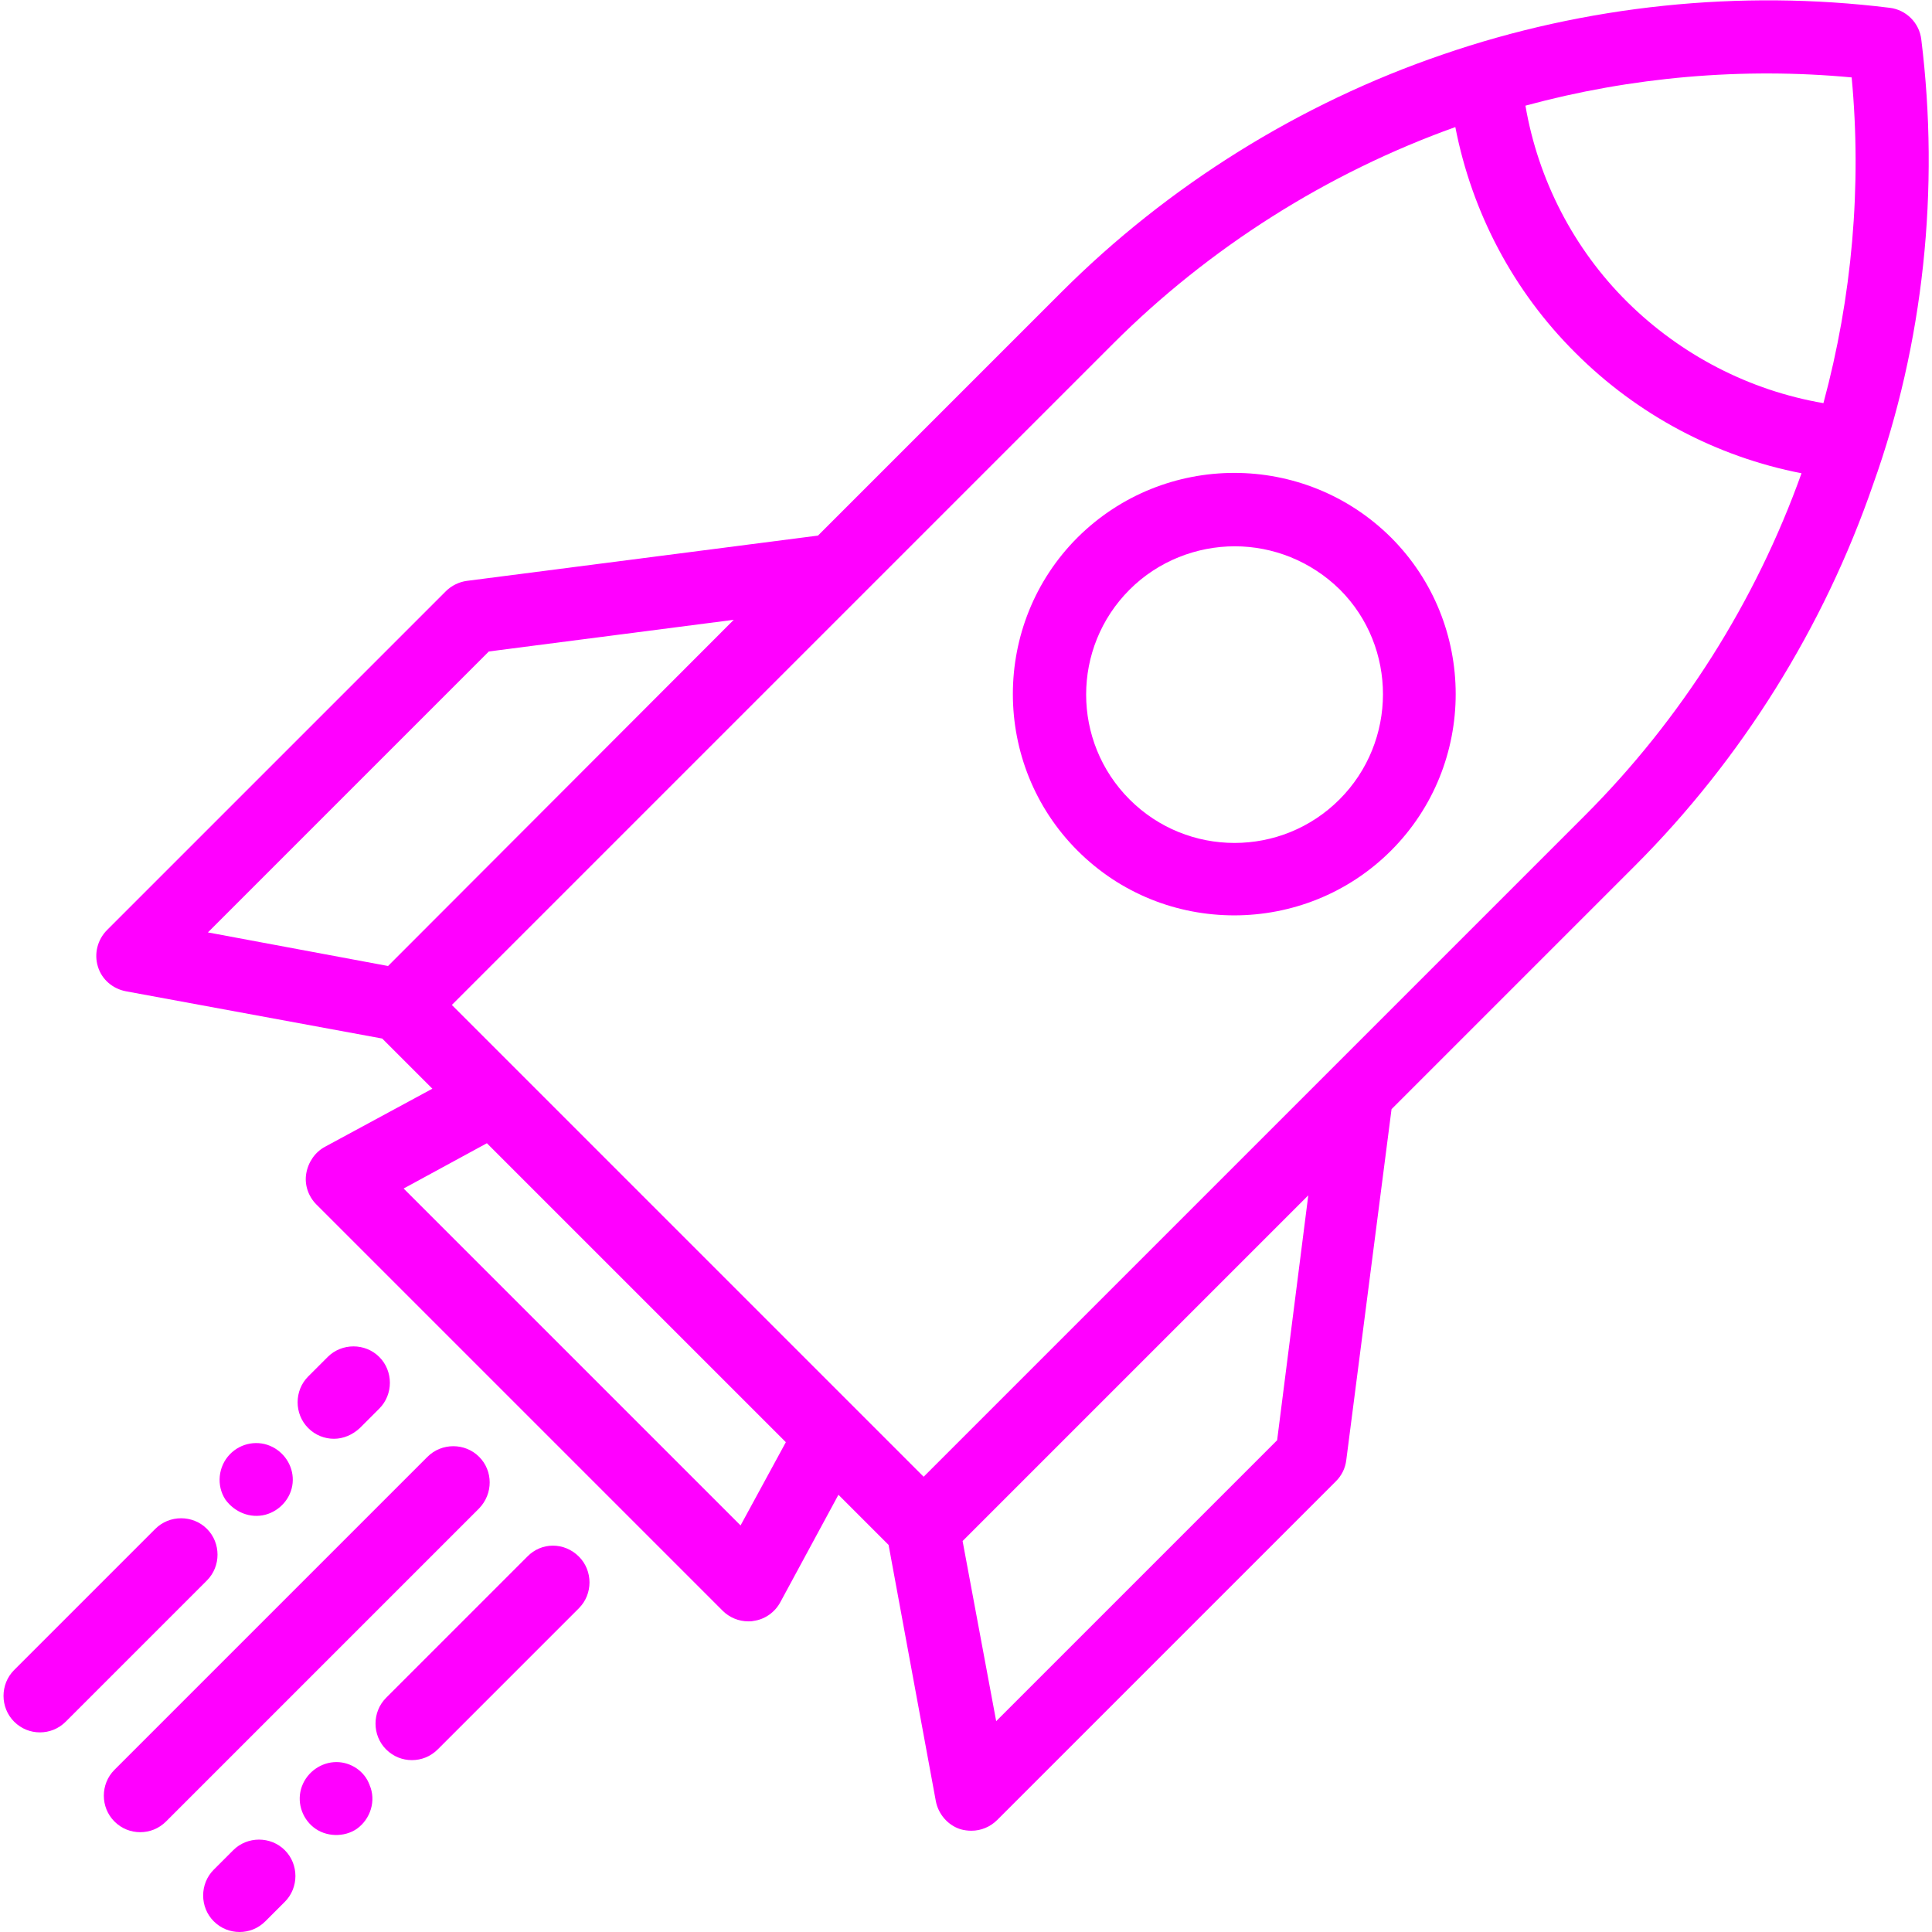 <?xml version="1.0" encoding="utf-8"?>
<!-- Generator: Adobe Illustrator 22.0.1, SVG Export Plug-In . SVG Version: 6.00 Build 0)  -->
<svg version="1.1" id="Layer_1" xmlns="http://www.w3.org/2000/svg" xmlns:xlink="http://www.w3.org/1999/xlink" x="0px" y="0px"
	 viewBox="0 0 396.8 396.8" style="enable-background:new 0 0 396.8 396.8;" xml:space="preserve">
<style type="text/css">
	.st0{fill:#FF00FF;}
</style>
<g>
	<g>
		<g>
			<path class="st0" d="M394.6,8.1c-0.4-3.4-3.1-6.1-6.5-6.5c-30.7-3.8-62.5-0.5-91.8,9.6C267,21.2,239.9,38.1,218,60l-50,50
				l-72.1,9.3c-1.6,0.2-3.2,1-4.3,2.1L22,191c-2,2-2.7,4.9-1.9,7.5c0.8,2.7,3.1,4.6,5.8,5.1l52.6,9.7l10.3,10.3l-22,11.9
				c-2.1,1.1-3.5,3.2-3.9,5.5s0.4,4.7,2.1,6.4l83.4,83.4c1.4,1.4,3.3,2.2,5.3,2.2c0.4,0,0.7,0,1.1-0.1c2.3-0.3,4.4-1.8,5.5-3.9
				l11.9-22l10.3,10.3l9.7,52.6c0.5,2.7,2.5,5,5.1,5.8c0.7,0.2,1.5,0.3,2.2,0.3c2,0,3.9-0.8,5.3-2.2l69.6-69.6
				c1.2-1.2,1.9-2.7,2.1-4.3l9.3-72.1l50-50c21.9-21.9,38.8-49,48.9-78.3C395.1,70.5,398.4,38.8,394.6,8.1z M79.7,198.4l-37-6.9
				l57.7-57.7l50.3-6.5L79.7,198.4z M152.1,313.3l-69.2-69.2l17.1-9.3l61.4,61.4L152.1,313.3z M262.3,295.8l-57.7,57.7l-6.9-37
				l71-71L262.3,295.8z M325.5,167.5L189.7,303.3l-96.9-96.9L228.6,70.6c19.7-19.7,44-35.1,70.3-44.5c3.4,17.5,11.9,33.7,24.7,46.4
				c12.7,12.7,28.9,21.3,46.4,24.7C360.6,123.5,345.3,147.7,325.5,167.5z M374.5,82.8c-15.2-2.6-29.3-9.9-40.3-20.8
				s-18.3-25.1-20.9-40.3c21.7-5.9,44.6-7.9,67-5.8C382.4,38.2,380.4,61,374.5,82.8z"/>
			<path class="st0" d="M221.3,110.4c-17.7,17.7-17.7,46.6,0,64.3c8.9,8.9,20.5,13.3,32.2,13.3c11.6,0,23.3-4.4,32.2-13.3h0
				c17.7-17.7,17.7-46.6,0-64.3C267.9,92.7,239.1,92.7,221.3,110.4z M275.1,164.2c-11.9,11.9-31.2,11.9-43.1,0
				c-11.9-11.9-11.9-31.2,0-43.1c5.9-5.9,13.8-8.9,21.6-8.9c7.8,0,15.6,3,21.6,8.9C287,132.9,287,152.3,275.1,164.2z"/>
			<path class="st0" d="M98.4,299.2c-2.9-2.9-7.7-2.9-10.6,0l-64.3,64.3c-2.9,2.9-2.9,7.7,0,10.6c1.5,1.5,3.4,2.2,5.3,2.2
				s3.8-0.7,5.3-2.2l64.3-64.3C101.3,306.8,101.3,302.1,98.4,299.2z"/>
			<path class="st0" d="M108.3,319.7l-29,29c-2.9,2.9-2.9,7.7,0,10.6c1.5,1.5,3.4,2.2,5.3,2.2s3.8-0.7,5.3-2.2l29-29
				c2.9-2.9,2.9-7.7,0-10.6C115.9,316.7,111.2,316.7,108.3,319.7z"/>
			<path class="st0" d="M69.1,361.9c-3.1,0-6,2-7.1,5c-1.1,3-0.1,6.4,2.4,8.4c2.5,2,6.3,2.1,8.9,0.3c2.8-2,4-5.8,2.6-9
				C74.9,363.8,72.1,361.9,69.1,361.9z"/>
			<path class="st0" d="M76,366.5C76.2,367,75.9,366.1,76,366.5L76,366.5z"/>
			<path class="st0" d="M47.9,380l-4,4c-2.9,2.9-2.9,7.7,0,10.6c1.5,1.5,3.4,2.2,5.3,2.2c1.9,0,3.8-0.7,5.3-2.2l4-4
				c2.9-2.9,2.9-7.7,0-10.6S50.8,377.1,47.9,380z"/>
			<path class="st0" d="M42.5,314c-2.9-2.9-7.7-2.9-10.6,0l-29,29c-2.9,2.9-2.9,7.7,0,10.6c1.5,1.5,3.4,2.2,5.3,2.2s3.8-0.7,5.3-2.2
				l29-29C45.4,321.7,45.4,316.9,42.5,314z"/>
			<path class="st0" d="M54.5,311.1c3-0.8,5.3-3.4,5.6-6.5c0.3-3.1-1.4-6-4.1-7.4c-2.9-1.5-6.5-0.9-8.8,1.5
				c-2.4,2.5-2.8,6.4-0.9,9.3c-0.1-0.1-0.1-0.2,0,0c0.1,0.2,0.1,0.1,0,0C48.2,310.6,51.4,311.9,54.5,311.1z"/>
			<path class="st0" d="M73.9,293.3l4-4c2.9-2.9,2.9-7.7,0-10.6c-2.9-2.9-7.7-2.9-10.6,0l-4,4c-2.9,2.9-2.9,7.7,0,10.6
				c1.5,1.5,3.4,2.2,5.3,2.2C70.5,295.5,72.4,294.7,73.9,293.3z"/>
		</g>
	</g>
</g>
</svg>

